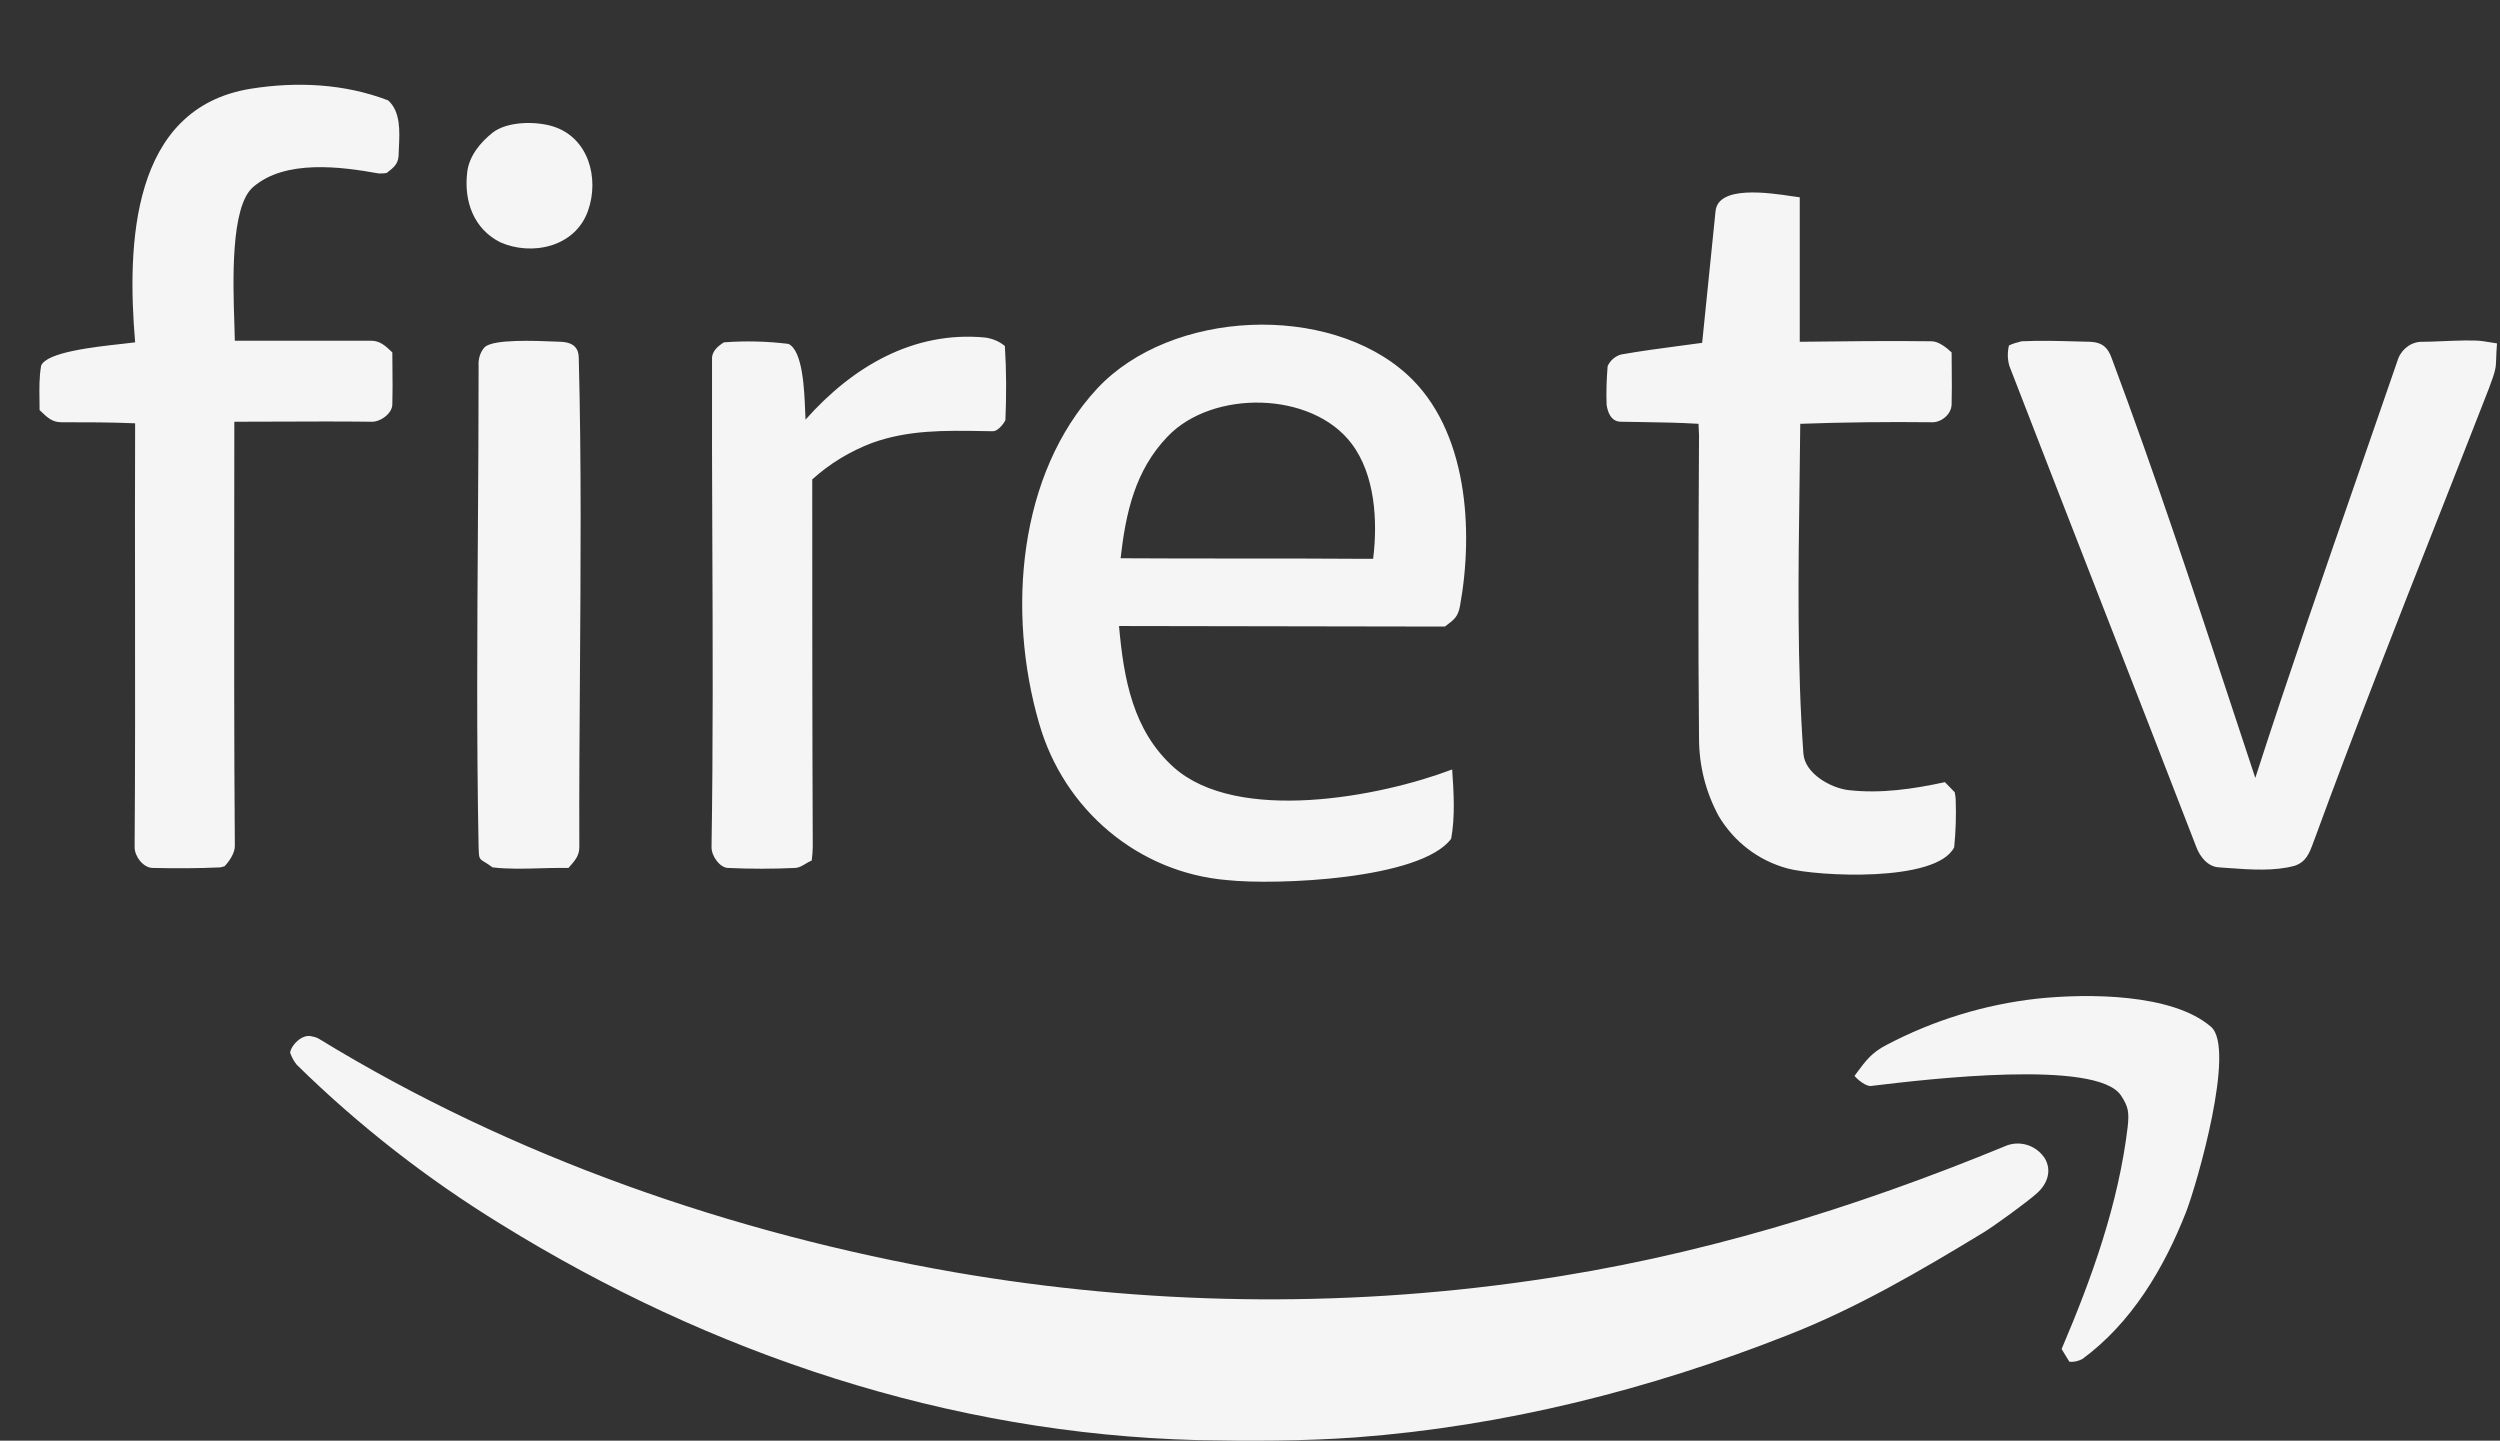 <svg width="59" height="34" viewBox="0 0 59 34" fill="none" xmlns="http://www.w3.org/2000/svg">
<rect x="0" y="0" width="59" height="34" fill="#333333" stroke="none"/>
<g id="FireTV">
<path id="Union" fill-rule="evenodd" clip-rule="evenodd" d="M5.2 20.47C4.664 20.495 4.128 20.495 3.591 20.483C3.372 20.47 3.177 20.208 3.177 19.995C3.191 18.09 3.189 16.184 3.187 14.278V14.278C3.185 12.849 3.184 11.419 3.189 9.99C2.604 9.965 2.031 9.965 1.446 9.965H1.446C1.234 9.965 1.114 9.85 0.974 9.716L0.934 9.678C0.934 9.6 0.933 9.522 0.932 9.445C0.928 9.173 0.923 8.901 0.971 8.629C1.101 8.31 2.238 8.186 2.868 8.117C3.003 8.102 3.116 8.09 3.189 8.079C2.994 5.768 3.092 2.558 5.907 2.096C6.992 1.921 8.126 1.971 9.162 2.37C9.456 2.639 9.433 3.093 9.414 3.493C9.41 3.558 9.407 3.621 9.406 3.682C9.394 3.876 9.279 3.964 9.139 4.071L9.125 4.082C9.064 4.094 9.003 4.094 8.942 4.094C8.04 3.932 6.724 3.757 5.968 4.419C5.44 4.884 5.498 6.645 5.531 7.642C5.536 7.796 5.54 7.931 5.542 8.041H8.76C8.968 8.041 9.099 8.165 9.237 8.296L9.259 8.316C9.259 8.454 9.261 8.59 9.262 8.726V8.726V8.726V8.726V8.726V8.727V8.727V8.727V8.727V8.727V8.727V8.727V8.727V8.727V8.727C9.265 8.997 9.267 9.266 9.259 9.54C9.259 9.765 8.967 9.965 8.76 9.953C8.045 9.944 7.331 9.947 6.614 9.95H6.614H6.613H6.613H6.613H6.613H6.613H6.613C6.253 9.951 5.892 9.953 5.53 9.953C5.53 10.786 5.529 11.62 5.528 12.455V12.455V12.455V12.455V12.455V12.455V12.455V12.455C5.526 14.96 5.523 17.469 5.542 19.971C5.542 20.133 5.408 20.333 5.298 20.445L5.2 20.47ZM12.736 20.492H12.736C12.361 20.503 11.987 20.513 11.624 20.47C11.541 20.408 11.48 20.371 11.435 20.343C11.306 20.265 11.304 20.263 11.295 19.995C11.246 17.472 11.262 14.949 11.279 12.426V12.426C11.287 11.164 11.295 9.903 11.295 8.641C11.283 8.479 11.331 8.304 11.441 8.191C11.649 8 12.636 8.042 13.098 8.061L13.099 8.061L13.099 8.061L13.099 8.061C13.151 8.063 13.196 8.065 13.233 8.066C13.55 8.079 13.659 8.229 13.659 8.454C13.722 10.908 13.704 13.372 13.687 15.837V15.837V15.837V15.837V15.837V15.837V15.837V15.837V15.837C13.677 17.224 13.667 18.61 13.672 19.995C13.672 20.198 13.561 20.32 13.435 20.461L13.416 20.483H13.233C13.068 20.483 12.902 20.487 12.736 20.492H12.736H12.736H12.736H12.736H12.736H12.736ZM11.819 28.889C16.78 31.962 22.411 33.836 28.25 33.986C29.505 34.011 30.761 34.011 31.992 33.923C35.49 33.661 38.915 32.799 42.182 31.512C43.815 30.875 45.327 29.988 46.826 29.077C47.033 28.952 47.85 28.365 48.081 28.152C48.313 27.94 48.435 27.628 48.252 27.328C48.057 27.041 47.703 26.916 47.374 27.028C43.742 28.527 39.988 29.676 36.112 30.226C31.602 30.875 27.019 30.8 22.533 30.026C17.304 29.114 12.099 27.315 7.529 24.517C7.468 24.48 7.407 24.467 7.346 24.455C7.138 24.405 6.883 24.642 6.846 24.842C6.883 24.942 6.931 25.042 7.004 25.129C8.467 26.566 10.088 27.827 11.819 28.889ZM11.807 5.718C11.185 5.406 10.941 4.756 11.027 4.057C11.075 3.67 11.344 3.357 11.624 3.132C11.977 2.858 12.648 2.858 13.05 2.983C13.891 3.245 14.147 4.207 13.879 4.969C13.574 5.843 12.538 6.043 11.807 5.718ZM51.835 19.995C51.921 20.22 52.104 20.458 52.372 20.47C52.444 20.475 52.518 20.48 52.592 20.486C53.109 20.523 53.672 20.564 54.151 20.433C54.424 20.343 54.502 20.134 54.594 19.884L54.594 19.884L54.594 19.882C54.605 19.854 54.616 19.825 54.627 19.796C55.563 17.24 56.562 14.703 57.561 12.167L57.562 12.166L57.562 12.166L57.562 12.165L57.562 12.165C57.954 11.17 58.346 10.174 58.734 9.178C58.902 8.735 58.904 8.678 58.91 8.458C58.913 8.374 58.916 8.266 58.929 8.104L58.612 8.054C58.407 8.02 57.992 8.038 57.635 8.052L57.635 8.052C57.462 8.06 57.302 8.066 57.186 8.066C56.93 8.054 56.699 8.216 56.601 8.454C56.295 9.344 55.986 10.234 55.677 11.124L55.677 11.124C54.843 13.529 54.008 15.934 53.225 18.359C53.05 17.831 52.875 17.302 52.701 16.773L52.7 16.769L52.699 16.767L52.699 16.767L52.699 16.766C51.781 13.982 50.86 11.191 49.836 8.454C49.751 8.216 49.629 8.079 49.325 8.066C49.217 8.064 49.11 8.061 49.003 8.058C48.574 8.046 48.145 8.034 47.716 8.054L47.686 8.061C47.596 8.084 47.499 8.109 47.411 8.154C47.374 8.316 47.374 8.479 47.423 8.641C48.154 10.533 48.892 12.425 49.629 14.318C50.367 16.21 51.104 18.103 51.835 19.995ZM42.182 20.495C41.499 20.308 40.926 19.871 40.561 19.259C40.256 18.696 40.097 18.072 40.097 17.422C40.073 15.049 40.085 12.663 40.097 10.277C40.097 10.234 40.094 10.187 40.091 10.14C40.088 10.093 40.085 10.046 40.085 10.002C39.628 9.974 39.171 9.967 38.714 9.96C38.562 9.958 38.409 9.956 38.257 9.953C38.013 9.953 37.94 9.715 37.916 9.553C37.904 9.253 37.916 8.941 37.94 8.641C38.001 8.504 38.123 8.404 38.257 8.366C38.723 8.284 39.195 8.221 39.664 8.159C39.834 8.137 40.003 8.115 40.171 8.091C40.225 7.573 40.277 7.054 40.329 6.536C40.381 6.018 40.433 5.499 40.487 4.981C40.552 4.372 41.737 4.548 42.294 4.631C42.366 4.642 42.427 4.651 42.474 4.656V8.066C43.51 8.054 44.547 8.041 45.583 8.054C45.753 8.054 45.936 8.204 46.058 8.316C46.058 8.454 46.059 8.591 46.061 8.728C46.063 9.003 46.066 9.278 46.058 9.553C46.046 9.79 45.802 9.978 45.583 9.965C44.547 9.953 43.51 9.965 42.486 10.002C42.482 10.474 42.476 10.948 42.469 11.424C42.44 13.544 42.41 15.693 42.56 17.785C42.596 18.259 43.206 18.596 43.62 18.646C44.388 18.734 45.144 18.622 45.9 18.459L46.131 18.696C46.143 18.759 46.155 18.821 46.155 18.896C46.168 19.259 46.155 19.633 46.119 19.995C45.704 20.832 42.889 20.683 42.182 20.495ZM24.52 17.06C25.105 19.121 26.872 20.595 28.957 20.77C30.115 20.895 33.528 20.757 34.247 19.796C34.344 19.271 34.308 18.696 34.271 18.159C32.565 18.809 29.201 19.446 27.701 18.109C26.738 17.247 26.519 16.023 26.409 14.774L34.1 14.787L34.148 14.75C34.314 14.625 34.409 14.552 34.454 14.312C34.783 12.513 34.637 10.14 33.211 8.841C31.346 7.142 27.64 7.304 25.897 9.166C24.02 11.189 23.764 14.449 24.52 17.06ZM32.406 13.188H32.175C31.224 13.181 30.27 13.181 29.315 13.181H29.314C28.359 13.181 27.402 13.181 26.446 13.175C26.568 12.101 26.787 11.102 27.555 10.302C28.615 9.191 30.956 9.228 31.894 10.465C32.455 11.202 32.516 12.301 32.406 13.188ZM18.779 20.483C18.243 20.508 17.706 20.508 17.17 20.483C16.987 20.47 16.792 20.208 16.792 19.995C16.83 17.591 16.821 15.186 16.811 12.782C16.805 11.339 16.8 9.896 16.804 8.454C16.804 8.279 16.963 8.154 17.085 8.079C17.597 8.041 18.108 8.054 18.608 8.116C18.947 8.279 18.982 9.203 19.002 9.706L19.002 9.706C19.005 9.783 19.007 9.85 19.011 9.903C20.12 8.653 21.558 7.804 23.252 7.966C23.423 7.991 23.581 8.054 23.715 8.166C23.752 8.753 23.752 9.328 23.728 9.915C23.679 10.015 23.545 10.177 23.435 10.177C23.348 10.176 23.261 10.175 23.174 10.173C22.292 10.159 21.437 10.145 20.583 10.452C20.059 10.652 19.583 10.939 19.169 11.314C19.169 14.2 19.169 17.098 19.181 19.983C19.181 20.085 19.171 20.177 19.16 20.277L19.157 20.308C19.101 20.331 19.053 20.36 19.007 20.388C18.931 20.433 18.862 20.475 18.779 20.483ZM50.214 26.591C49.995 28.415 49.373 30.151 48.654 31.837L48.837 32.137C48.934 32.149 49.044 32.124 49.142 32.074C50.3 31.225 51.068 29.938 51.592 28.602C51.848 27.94 52.774 24.73 52.177 24.23C51.263 23.443 49.264 23.443 48.081 23.568C46.838 23.705 45.619 24.08 44.51 24.667C44.173 24.84 44.022 25.044 43.819 25.32C43.802 25.343 43.785 25.367 43.766 25.392C43.84 25.479 44.035 25.642 44.156 25.629C44.184 25.626 44.214 25.622 44.246 25.618C45.427 25.477 49.486 24.99 50.056 25.854C50.227 26.116 50.251 26.241 50.214 26.591Z" fill="#F5F5F5"/>
</g>
</svg>
